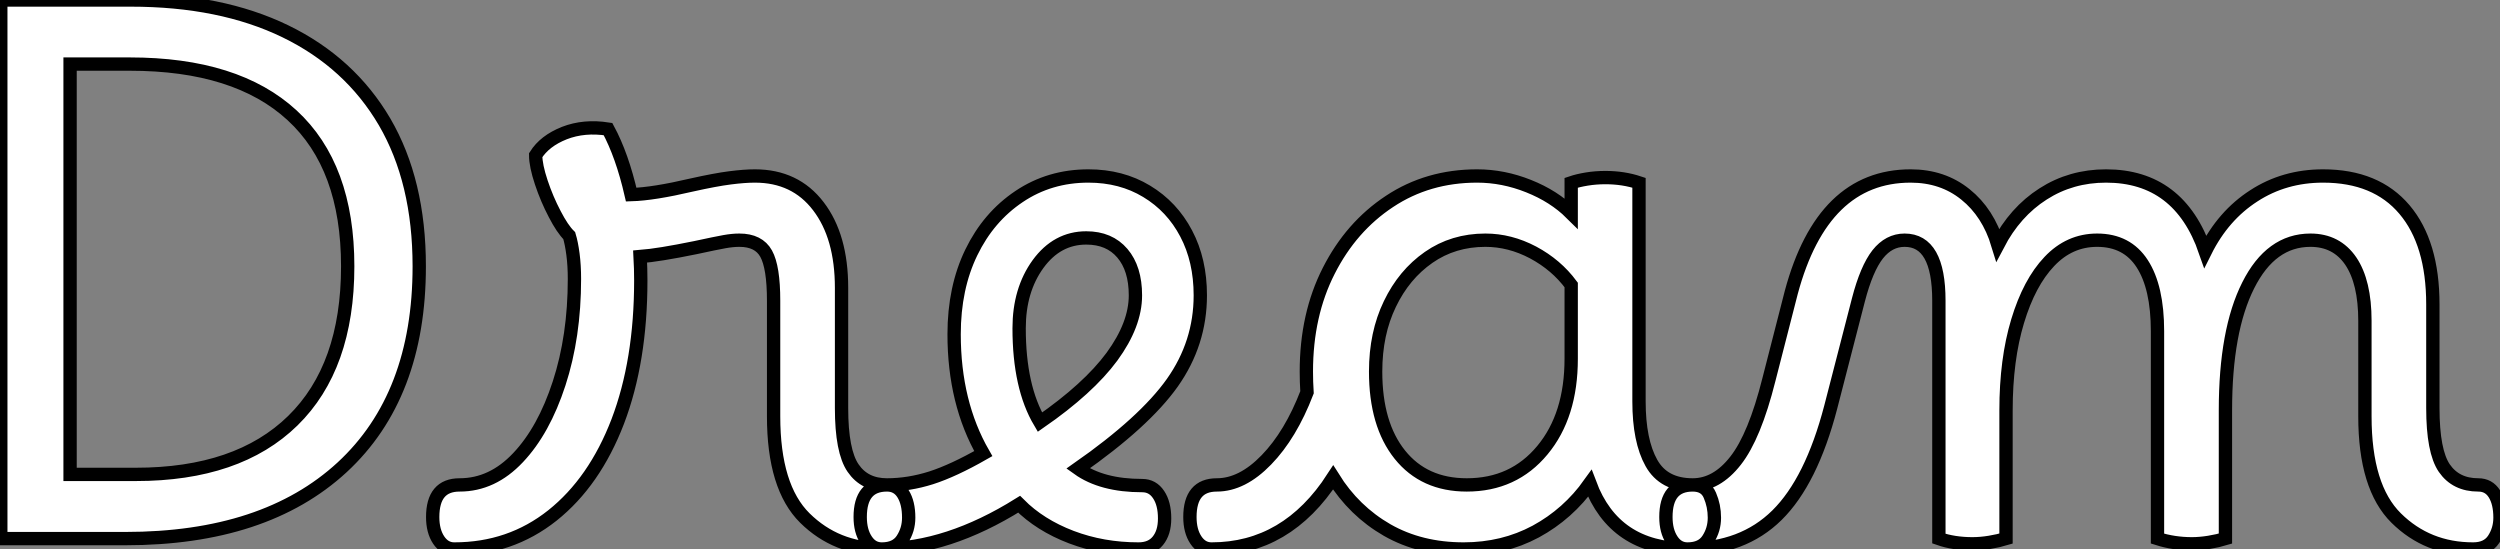 <?xml version="1.0" standalone="no"?>
<svg xmlns="http://www.w3.org/2000/svg" viewBox="5.6 -40.43 187.66 41.21"><rect x="5.6" y="-40.43" width="187.66" height="41.21" fill="#808080" stroke="none"/><path d="M15.01 0L5.60 0L5.66-0.22L5.66-40.43L15.40-40.43Q22.18-40.43 27.02-38.08Q31.86-35.73 34.47-31.28Q37.07-26.82 37.07-20.44L37.07-20.44Q37.07-10.70 31.28-5.35Q25.48 0 15.01 0L15.01 0ZM10.86-35.62L10.86-4.82L15.79-4.82Q23.46-4.82 27.58-8.85Q31.70-12.88 31.70-20.44L31.70-20.44Q31.70-27.94 27.52-31.78Q23.35-35.62 15.34-35.62L15.34-35.62L10.86-35.62ZM39.70 0.78L39.70 0.78Q38.98 0.78 38.53 0.11Q38.08-0.56 38.08-1.62L38.08-1.62Q38.08-4.03 40.10-4.03L40.10-4.03Q42.56-4.03 44.49-6.08Q46.42-8.12 47.57-11.65Q48.72-15.18 48.72-19.49L48.72-19.49Q48.72-20.50 48.61-21.34Q48.50-22.18 48.33-22.74L48.33-22.74Q47.82-23.24 47.24-24.36Q46.65-25.48 46.23-26.74Q45.81-28 45.81-28.78L45.81-28.78Q46.48-29.85 47.96-30.44Q49.45-31.02 51.24-30.74L51.24-30.74Q52.30-28.78 52.98-25.82L52.98-25.82Q54.66-25.87 57.51-26.54L57.51-26.54Q59.30-26.94 60.40-27.08Q61.49-27.22 62.27-27.22L62.27-27.22Q65.30-27.22 67.03-24.95Q68.77-22.68 68.77-18.82L68.77-18.82L68.77-9.80Q68.77-6.55 69.64-5.29Q70.50-4.03 72.18-4.03L72.18-4.03Q72.97-4.03 73.39-3.36Q73.81-2.69 73.81-1.57L73.81-1.57Q73.81-0.67 73.33 0.06Q72.86 0.78 71.79 0.78L71.79 0.78Q68.38 0.78 66.02-1.54Q63.67-3.86 63.67-9.18L63.67-9.18L63.67-17.86Q63.67-20.38 63.11-21.39Q62.55-22.40 61.10-22.40L61.10-22.40Q60.59-22.40 59.98-22.29Q59.36-22.18 57.79-21.84L57.79-21.84Q55.05-21.28 53.65-21.17L53.65-21.17Q53.70-20.27 53.70-19.38L53.70-19.38Q53.70-13.33 51.97-8.79Q50.23-4.26 47.07-1.74Q43.90 0.78 39.70 0.78ZM71.79 0.78L71.79 0.78Q71.06 0.78 70.62 0.11Q70.17-0.56 70.17-1.62L70.17-1.62Q70.17-4.03 72.18-4.03L72.18-4.03Q73.81-4.03 75.49-4.56Q77.17-5.10 79.41-6.38L79.41-6.38Q77.22-10.19 77.22-15.34L77.22-15.34Q77.22-18.82 78.51-21.48Q79.80-24.14 82.10-25.68Q84.39-27.22 87.30-27.22L87.30-27.22Q89.77-27.22 91.67-26.07Q93.58-24.92 94.64-22.90Q95.70-20.89 95.70-18.26L95.70-18.26Q95.70-14.67 93.60-11.70Q91.50-8.74 86.52-5.26L86.52-5.26Q88.31-3.98 91.34-3.98L91.34-3.98Q92.12-3.98 92.57-3.30Q93.02-2.63 93.02-1.51L93.02-1.51Q93.02-0.45 92.51 0.17Q92.01 0.78 91.06 0.78L91.06 0.78Q88.37 0.78 86.02-0.11Q83.66-1.01 82.10-2.58L82.10-2.58Q76.72 0.78 71.79 0.78ZM82.10-15.79L82.10-15.79Q82.10-11.37 83.66-8.74L83.66-8.74Q87.30-11.26 89.07-13.66Q90.83-16.07 90.83-18.26L90.83-18.26Q90.83-20.27 89.85-21.42Q88.87-22.57 87.14-22.57L87.14-22.57Q84.95-22.57 83.52-20.61Q82.10-18.65 82.10-15.79ZM96.94-4.03L96.94-4.03Q98.84-4.03 100.66-5.91Q102.48-7.78 103.71-10.98L103.71-10.98Q103.66-11.76 103.66-12.54L103.66-12.54Q103.66-16.80 105.34-20.10Q107.02-23.41 109.90-25.31Q112.78-27.22 116.48-27.22L116.48-27.22Q118.44-27.22 120.34-26.46Q122.25-25.70 123.54-24.42L123.54-24.42L123.54-26.71Q124.04-26.88 124.71-26.99Q125.38-27.10 126.11-27.10L126.11-27.10Q127.46-27.10 128.63-26.71L128.63-26.71L128.63-10.30Q128.63-7.34 129.56-5.68Q130.48-4.03 132.66-4.03L132.66-4.03Q133.62-4.03 133.95-3.25Q134.29-2.46 134.29-1.57L134.29-1.57Q134.29-0.67 133.81 0.06Q133.34 0.78 132.27 0.78L132.27 0.78Q126.78 0.78 124.94-4.14L124.94-4.14Q123.31-1.85 120.88-0.53Q118.44 0.78 115.47 0.78L115.47 0.78Q112.22 0.78 109.73-0.64Q107.24-2.07 105.67-4.59L105.67-4.59Q102.20 0.78 96.54 0.78L96.54 0.78Q95.82 0.78 95.37 0.11Q94.92-0.56 94.92-1.62L94.92-1.62Q94.92-4.03 96.94-4.03ZM108.86-12.54L108.86-12.54Q108.86-8.57 110.68-6.30Q112.50-4.03 115.70-4.03L115.70-4.03Q119.22-4.03 121.38-6.64Q123.54-9.24 123.54-13.50L123.54-13.50L123.54-19.04Q122.42-20.55 120.68-21.48Q118.94-22.40 117.10-22.40L117.10-22.40Q114.69-22.40 112.84-21.11Q110.99-19.82 109.93-17.61Q108.86-15.40 108.86-12.54ZM132.27 0.78L132.27 0.78Q131.54 0.78 131.10 0.11Q130.65-0.56 130.65-1.62L130.65-1.62Q130.65-4.03 132.66-4.03L132.66-4.03Q134.46-4.03 135.88-5.85Q137.31-7.67 138.38-11.93L138.38-11.93L140.06-18.48Q142.41-27.22 149.02-27.22L149.02-27.22Q151.42-27.22 153.13-25.84Q154.84-24.47 155.57-22.06L155.57-22.06Q156.86-24.53 158.96-25.87Q161.06-27.22 163.69-27.22L163.69-27.22Q169.18-27.22 171.14-21.56L171.14-21.56Q172.48-24.25 174.78-25.73Q177.07-27.22 179.98-27.22L179.98-27.22Q183.96-27.22 186.09-24.70Q188.22-22.18 188.22-17.58L188.22-17.58L188.22-9.80Q188.22-6.55 189.08-5.29Q189.95-4.03 191.63-4.03L191.63-4.03Q192.42-4.03 192.84-3.36Q193.26-2.69 193.26-1.57L193.26-1.57Q193.26-0.67 192.78 0.06Q192.30 0.78 191.24 0.78L191.24 0.78Q187.82 0.78 185.47-1.54Q183.12-3.86 183.12-9.18L183.12-9.18L183.12-16.35Q183.12-19.26 182.06-20.83Q180.99-22.40 179.03-22.40L179.03-22.40Q176.06-22.40 174.36-19.01Q172.65-15.62 172.65-9.63L172.65-9.63L172.65 0Q172.09 0.17 171.42 0.28Q170.74 0.39 170.13 0.39L170.13 0.39Q168.78 0.39 167.55 0L167.55 0L167.55-15.57Q167.55-18.87 166.40-20.64Q165.26-22.40 163.02-22.40L163.02-22.40Q160.94-22.40 159.43-20.80Q157.92-19.21 157.05-16.32Q156.18-13.44 156.18-9.63L156.18-9.63L156.18 0Q155.62 0.17 154.95 0.28Q154.28 0.39 153.66 0.39L153.66 0.39Q152.26 0.39 151.14 0L151.14 0L151.14-17.86Q151.14-22.40 148.57-22.40L148.57-22.40Q147.39-22.40 146.55-21.34Q145.71-20.27 145.10-17.92L145.10-17.92L143.02-9.86Q141.57-4.31 138.99-1.76Q136.42 0.78 132.27 0.78Z" fill="white" stroke="black" transform="scale(1,1)"/></svg>
